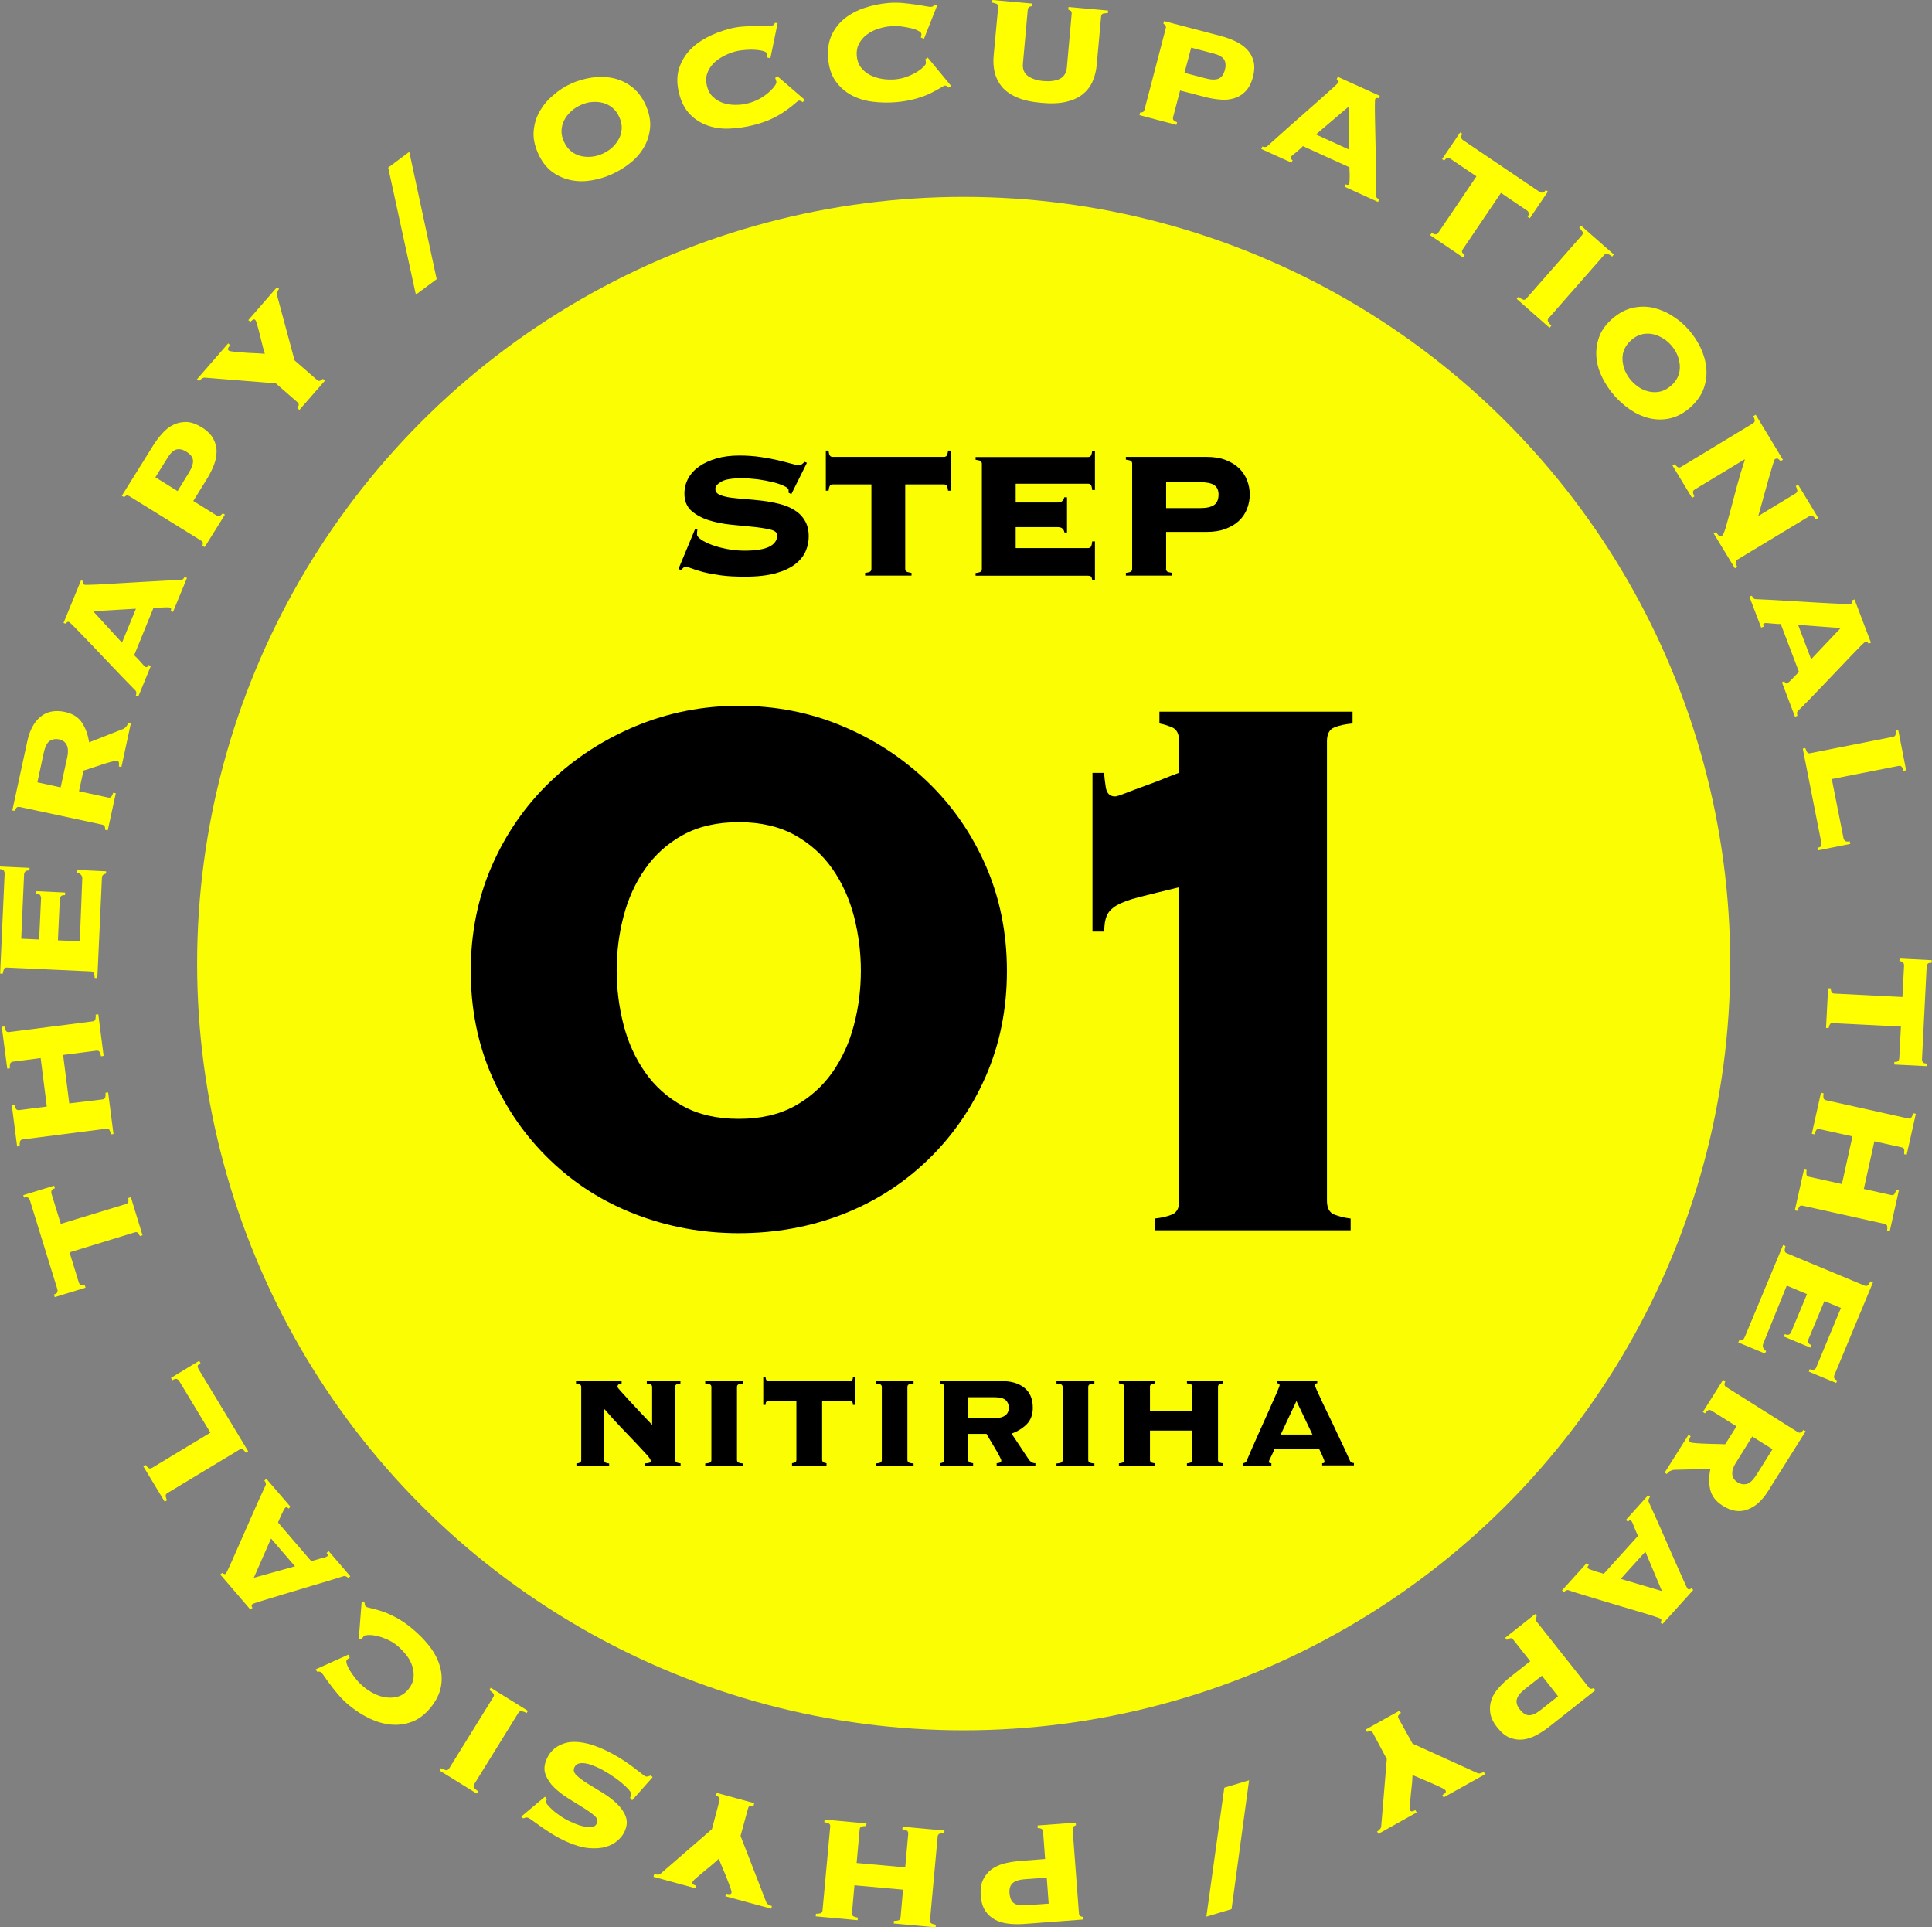 <?xml version="1.0" encoding="utf-8"?>
<!-- Generator: Adobe Illustrator 27.5.0, SVG Export Plug-In . SVG Version: 6.00 Build 0)  -->
<svg version="1.1" id="レイヤー_1" xmlns="http://www.w3.org/2000/svg" xmlns:xlink="http://www.w3.org/1999/xlink" x="0px"
	 y="0px" viewBox="0 0 141.14 140.77" style="enable-background:new 0 0 141.14 140.77;" xml:space="preserve">
<rect x="0" y="0" width="141.14" height="140.77" fill="#808080" stroke="none"/>
<style type="text/css">
	.st0{fill:#FBFD02;}
	.st1{fill:#FFFF00;}
</style>
<circle class="st0" cx="70.4" cy="70.38" r="56"/>
<g>
	<path d="M50.95,38.69c-0.02,0.07-0.03,0.18-0.03,0.35c0,0.11,0.1,0.23,0.3,0.37s0.47,0.27,0.79,0.39c0.32,0.12,0.69,0.22,1.11,0.3
		c0.42,0.08,0.84,0.12,1.27,0.12c0.82,0,1.43-0.1,1.81-0.29c0.38-0.19,0.58-0.47,0.58-0.83c0-0.2-0.17-0.34-0.5-0.42
		c-0.34-0.08-0.76-0.15-1.26-0.2c-0.51-0.05-1.05-0.1-1.63-0.16c-0.58-0.06-1.13-0.17-1.63-0.33c-0.5-0.16-0.92-0.39-1.26-0.69
		c-0.33-0.3-0.5-0.72-0.5-1.24c0-0.42,0.1-0.8,0.29-1.14c0.19-0.34,0.46-0.63,0.81-0.87c0.35-0.24,0.77-0.43,1.26-0.57
		c0.49-0.14,1.04-0.21,1.65-0.21c0.56,0,1.08,0.04,1.56,0.11c0.48,0.07,0.91,0.15,1.28,0.24c0.37,0.09,0.69,0.17,0.94,0.24
		s0.43,0.11,0.54,0.11s0.2-0.02,0.26-0.07s0.13-0.11,0.18-0.17l0.18,0.07l-1.14,2.29l-0.2-0.1V35.8c0-0.1-0.11-0.2-0.32-0.3
		c-0.21-0.1-0.49-0.2-0.81-0.28c-0.33-0.08-0.7-0.15-1.1-0.21c-0.41-0.05-0.8-0.08-1.19-0.08c-0.71,0-1.21,0.08-1.5,0.25
		s-0.43,0.34-0.43,0.53s0.1,0.33,0.3,0.42c0.2,0.09,0.46,0.16,0.77,0.21c0.32,0.04,0.68,0.08,1.09,0.11
		c0.41,0.03,0.82,0.07,1.25,0.12c0.43,0.05,0.85,0.13,1.25,0.23c0.41,0.1,0.77,0.24,1.09,0.44c0.32,0.19,0.58,0.44,0.77,0.76
		c0.2,0.31,0.3,0.71,0.3,1.18c0,0.36-0.07,0.72-0.22,1.07c-0.15,0.35-0.4,0.67-0.76,0.95c-0.36,0.28-0.83,0.5-1.43,0.67
		c-0.6,0.16-1.34,0.25-2.23,0.25c-0.69,0-1.29-0.03-1.79-0.1s-0.92-0.15-1.28-0.24c-0.35-0.09-0.63-0.18-0.83-0.26
		s-0.35-0.12-0.45-0.12c-0.07,0-0.12,0.02-0.17,0.07s-0.1,0.09-0.16,0.15l-0.2-0.05l1.22-2.93L50.95,38.69z"/>
	<path d="M63.2,41.84c0.21-0.02,0.34-0.06,0.39-0.11c0.05-0.05,0.07-0.11,0.07-0.19v-6.16h-2.83c-0.09,0-0.15,0.03-0.2,0.09
		c-0.04,0.06-0.08,0.18-0.1,0.37h-0.2v-2.93h0.2c0.02,0.19,0.05,0.31,0.1,0.37c0.04,0.06,0.11,0.09,0.2,0.09h8.13
		c0.09,0,0.15-0.03,0.2-0.09c0.04-0.06,0.08-0.18,0.1-0.37h0.2v2.93h-0.2c-0.02-0.19-0.06-0.31-0.1-0.37
		c-0.04-0.06-0.11-0.09-0.2-0.09h-2.83v6.16c0,0.08,0.02,0.14,0.07,0.19c0.05,0.05,0.18,0.08,0.39,0.11v0.2H63.2V41.84z"/>
	<path d="M77.76,38.88c-0.02-0.11-0.07-0.2-0.14-0.27c-0.07-0.07-0.19-0.11-0.35-0.11H74.2v1.53h5.29c0.09,0,0.15-0.03,0.2-0.09
		c0.04-0.06,0.08-0.19,0.1-0.4h0.2v2.82h-0.2c-0.02-0.14-0.05-0.23-0.1-0.26c-0.04-0.03-0.11-0.05-0.2-0.05h-8.22v-0.2
		c0.21-0.02,0.34-0.06,0.39-0.11c0.05-0.05,0.07-0.11,0.07-0.19v-7.67c0-0.08-0.03-0.14-0.07-0.19c-0.05-0.05-0.18-0.08-0.39-0.11
		v-0.2h8.22c0.09,0,0.15-0.03,0.2-0.09c0.04-0.06,0.08-0.18,0.1-0.37h0.2v2.87h-0.2c-0.02-0.19-0.05-0.31-0.1-0.37
		c-0.04-0.06-0.11-0.09-0.2-0.09H74.2v1.37h3.06c0.16,0,0.28-0.04,0.35-0.11c0.07-0.07,0.12-0.16,0.14-0.27h0.2v2.57H77.76z"/>
	<path d="M85.18,41.54c0,0.08,0.03,0.14,0.07,0.19c0.05,0.05,0.18,0.08,0.39,0.11v0.2h-3.39v-0.2c0.21-0.02,0.34-0.06,0.39-0.11
		c0.05-0.05,0.07-0.11,0.07-0.19v-7.67c0-0.08-0.02-0.14-0.07-0.19c-0.05-0.05-0.18-0.08-0.39-0.11v-0.2h5.9
		c0.52,0,0.97,0.07,1.37,0.22s0.72,0.35,0.99,0.6c0.26,0.25,0.46,0.55,0.59,0.88s0.2,0.68,0.2,1.05s-0.07,0.71-0.2,1.05
		c-0.13,0.33-0.33,0.63-0.59,0.87c-0.26,0.25-0.59,0.44-0.99,0.59s-0.85,0.22-1.37,0.22h-2.96V41.54z M87.69,37.11
		c0.46,0,0.8-0.08,1.01-0.23c0.21-0.15,0.32-0.41,0.32-0.76c0-0.32-0.11-0.55-0.32-0.69c-0.21-0.14-0.55-0.21-1.01-0.21h-2.5v1.89
		H87.69z"/>
</g>
<g>
	<path d="M49.33,106.62c0,0.1,0.04,0.17,0.11,0.2c0.07,0.03,0.17,0.05,0.28,0.06v0.17h-2.59v-0.17c0.07,0,0.16-0.01,0.26-0.03
		s0.15-0.07,0.15-0.15s-0.1-0.24-0.31-0.47c-0.21-0.23-0.47-0.51-0.79-0.85c-0.32-0.34-0.68-0.71-1.08-1.13s-0.8-0.86-1.19-1.32
		l-0.03,0.03v3.67c0,0.1,0.03,0.17,0.1,0.2c0.07,0.03,0.16,0.05,0.26,0.06v0.17h-2.39v-0.17c0.09-0.01,0.18-0.03,0.25-0.06
		c0.07-0.03,0.1-0.09,0.1-0.2v-5.32c0-0.1-0.04-0.17-0.11-0.2c-0.07-0.03-0.16-0.05-0.27-0.06v-0.17h3.33v0.17
		c-0.07,0.01-0.13,0.03-0.2,0.06c-0.07,0.03-0.1,0.09-0.1,0.2c0,0.02,0.08,0.12,0.23,0.29c0.15,0.17,0.35,0.39,0.59,0.65
		c0.24,0.26,0.51,0.55,0.81,0.87c0.3,0.32,0.6,0.63,0.9,0.95v-2.76c0-0.1-0.04-0.17-0.11-0.2c-0.07-0.03-0.17-0.05-0.28-0.06v-0.17
		h2.46v0.17c-0.11,0.01-0.21,0.03-0.28,0.06c-0.07,0.03-0.11,0.09-0.11,0.2V106.62z"/>
	<path d="M54.29,101.05c-0.14,0.01-0.25,0.03-0.33,0.06c-0.08,0.03-0.12,0.09-0.12,0.2v5.32c0,0.1,0.04,0.17,0.12,0.2
		c0.08,0.03,0.19,0.05,0.33,0.06v0.17h-2.77v-0.17c0.14-0.01,0.25-0.03,0.33-0.06c0.08-0.03,0.12-0.09,0.12-0.2v-5.32
		c0-0.1-0.04-0.17-0.12-0.2c-0.08-0.03-0.19-0.05-0.33-0.06v-0.17h2.77V101.05z"/>
	<path d="M62.06,100.88c0.06,0,0.11-0.02,0.17-0.06s0.08-0.12,0.08-0.25h0.17v2.04h-0.17c0-0.13-0.03-0.21-0.08-0.25
		s-0.11-0.06-0.17-0.06h-2v4.31c0,0.1,0.04,0.17,0.1,0.2c0.07,0.03,0.14,0.05,0.22,0.06v0.17h-2.52v-0.17
		c0.07-0.01,0.15-0.03,0.22-0.06c0.07-0.03,0.1-0.09,0.1-0.2v-4.31h-2c-0.06,0-0.11,0.02-0.17,0.06c-0.06,0.04-0.08,0.12-0.08,0.25
		h-0.17v-2.04h0.17c0,0.13,0.03,0.21,0.08,0.25c0.06,0.04,0.11,0.06,0.17,0.06H62.06z"/>
	<path d="M66.74,101.05c-0.14,0.01-0.25,0.03-0.33,0.06c-0.08,0.03-0.12,0.09-0.12,0.2v5.32c0,0.1,0.04,0.17,0.12,0.2
		c0.08,0.03,0.19,0.05,0.33,0.06v0.17h-2.77v-0.17c0.14-0.01,0.25-0.03,0.33-0.06c0.08-0.03,0.12-0.09,0.12-0.2v-5.32
		c0-0.1-0.04-0.17-0.12-0.2c-0.08-0.03-0.19-0.05-0.33-0.06v-0.17h2.77V101.05z"/>
	<path d="M68.98,101.3c0-0.1-0.03-0.17-0.1-0.2c-0.07-0.03-0.14-0.05-0.21-0.06v-0.17h4.49c0.7,0,1.26,0.16,1.67,0.49
		c0.41,0.33,0.62,0.81,0.62,1.46c0,0.5-0.15,0.9-0.44,1.2c-0.29,0.29-0.67,0.53-1.11,0.69l1.25,1.88c0.05,0.08,0.11,0.14,0.2,0.2
		c0.09,0.06,0.18,0.08,0.29,0.08v0.17h-2.83v-0.17c0.06,0,0.14-0.01,0.22-0.04c0.08-0.02,0.12-0.07,0.12-0.15
		c0-0.05-0.05-0.16-0.15-0.35c-0.1-0.19-0.21-0.39-0.34-0.6c-0.13-0.21-0.25-0.42-0.37-0.62c-0.12-0.2-0.19-0.32-0.22-0.38h-1.34
		v1.88c0,0.1,0.04,0.17,0.1,0.2c0.07,0.03,0.16,0.05,0.26,0.06v0.17H68.7v-0.17c0.06-0.01,0.12-0.03,0.18-0.06
		c0.06-0.03,0.1-0.09,0.1-0.2V101.3z M72.73,103.57c0.3,0,0.53-0.06,0.71-0.19c0.17-0.13,0.26-0.32,0.26-0.57
		c0-0.21-0.07-0.39-0.22-0.54c-0.15-0.14-0.43-0.22-0.85-0.22h-1.89v1.51H72.73z"/>
	<path d="M79.95,101.05c-0.14,0.01-0.25,0.03-0.33,0.06c-0.08,0.03-0.12,0.09-0.12,0.2v5.32c0,0.1,0.04,0.17,0.12,0.2
		c0.08,0.03,0.19,0.05,0.33,0.06v0.17h-2.77v-0.17c0.14-0.01,0.25-0.03,0.33-0.06c0.08-0.03,0.12-0.09,0.12-0.2v-5.32
		c0-0.1-0.04-0.17-0.12-0.2c-0.08-0.03-0.19-0.05-0.33-0.06v-0.17h2.77V101.05z"/>
	<path d="M84.01,106.62c0,0.1,0.04,0.17,0.11,0.2c0.08,0.03,0.17,0.05,0.28,0.06v0.17h-2.66v-0.17c0.11-0.01,0.21-0.03,0.28-0.06
		c0.08-0.03,0.11-0.09,0.11-0.2v-5.32c0-0.1-0.04-0.17-0.11-0.2c-0.07-0.03-0.17-0.05-0.28-0.06v-0.17h2.66v0.17
		c-0.11,0.01-0.21,0.03-0.28,0.06c-0.08,0.03-0.11,0.09-0.11,0.2v1.76h3.09v-1.76c0-0.1-0.04-0.17-0.11-0.2
		c-0.07-0.03-0.17-0.05-0.28-0.06v-0.17h2.66v0.17c-0.11,0.01-0.21,0.03-0.28,0.06c-0.07,0.03-0.11,0.09-0.11,0.2v5.32
		c0,0.1,0.04,0.17,0.11,0.2c0.08,0.03,0.17,0.05,0.28,0.06v0.17h-2.66v-0.17c0.11-0.01,0.21-0.03,0.28-0.06
		c0.07-0.03,0.11-0.09,0.11-0.2v-2.13h-3.09V106.62z"/>
	<path d="M96.58,106.87c0.03,0,0.07,0,0.11-0.01c0.05-0.01,0.07-0.05,0.07-0.11c0-0.04-0.02-0.1-0.05-0.17s-0.07-0.17-0.11-0.26
		c-0.04-0.09-0.09-0.19-0.13-0.28c-0.05-0.09-0.08-0.17-0.11-0.24h-3.25c-0.02,0.07-0.05,0.14-0.09,0.24
		c-0.04,0.09-0.09,0.19-0.13,0.28c-0.05,0.09-0.09,0.18-0.13,0.26s-0.06,0.14-0.06,0.17c0,0.07,0.02,0.1,0.07,0.11
		c0.05,0.01,0.08,0.01,0.11,0.01v0.17h-2.1v-0.17c0.06,0,0.11-0.01,0.17-0.04s0.09-0.06,0.11-0.11c0.28-0.65,0.56-1.3,0.85-1.94
		s0.55-1.22,0.78-1.74c0.23-0.52,0.42-0.95,0.57-1.29c0.15-0.34,0.22-0.53,0.22-0.58c0-0.08-0.06-0.13-0.18-0.14v-0.17h2.93v0.17
		c-0.12,0.01-0.18,0.06-0.18,0.14c0,0.03,0.05,0.15,0.15,0.37c0.1,0.22,0.23,0.49,0.38,0.83c0.16,0.33,0.33,0.7,0.53,1.1
		s0.38,0.8,0.57,1.2c0.19,0.4,0.37,0.78,0.54,1.14s0.3,0.66,0.41,0.9c0.02,0.05,0.06,0.08,0.11,0.11c0.06,0.02,0.11,0.04,0.17,0.04
		v0.17h-2.32V106.87z M94.71,102.33l-1.15,2.45h2.32L94.71,102.33z"/>
</g>
<g>
	<path class="st1" d="M28.36,12.24l1.54-1.15l2,9.3l-1.52,1.13L28.36,12.24z"/>
	<path class="st1" d="M41.74,6.1c0.46-0.21,0.96-0.35,1.48-0.43s1.04-0.07,1.53,0.03c0.5,0.1,0.96,0.31,1.39,0.63
		c0.42,0.32,0.77,0.77,1.03,1.34c0.26,0.59,0.37,1.15,0.32,1.67c-0.05,0.52-0.2,1-0.46,1.44s-0.6,0.82-1.01,1.14
		c-0.41,0.33-0.85,0.59-1.31,0.8c-0.46,0.21-0.95,0.36-1.47,0.45s-1.03,0.09-1.52-0.01c-0.5-0.1-0.96-0.3-1.38-0.61
		c-0.42-0.31-0.77-0.76-1.03-1.35c-0.26-0.58-0.37-1.13-0.32-1.66c0.05-0.53,0.2-1.01,0.46-1.45s0.59-0.83,1-1.16
		C40.84,6.58,41.27,6.31,41.74,6.1z M42.43,7.67c-0.28,0.12-0.52,0.28-0.73,0.48c-0.21,0.19-0.37,0.41-0.49,0.64
		c-0.12,0.24-0.18,0.49-0.19,0.75c-0.01,0.26,0.05,0.53,0.18,0.81s0.29,0.5,0.49,0.67s0.43,0.29,0.68,0.36
		c0.25,0.07,0.52,0.09,0.81,0.07s0.56-0.1,0.84-0.22c0.28-0.13,0.53-0.29,0.73-0.48c0.2-0.19,0.36-0.41,0.48-0.64
		s0.18-0.49,0.19-0.75c0.01-0.26-0.05-0.53-0.18-0.81c-0.12-0.28-0.29-0.5-0.49-0.67c-0.2-0.17-0.43-0.29-0.68-0.36
		c-0.26-0.07-0.52-0.09-0.8-0.07C43,7.46,42.72,7.54,42.43,7.67z"/>
	<path class="st1" d="M56.28,4.25L56.04,4.2c0-0.04,0-0.09,0.01-0.14c0.01-0.04,0-0.09-0.01-0.15c-0.02-0.06-0.1-0.12-0.25-0.17
		c-0.15-0.05-0.34-0.08-0.56-0.1s-0.47-0.02-0.73,0s-0.53,0.05-0.79,0.12c-0.29,0.08-0.58,0.19-0.86,0.34S52.3,4.44,52.1,4.65
		c-0.2,0.21-0.35,0.46-0.44,0.73c-0.1,0.28-0.1,0.58-0.01,0.92c0.08,0.32,0.23,0.59,0.45,0.79c0.22,0.2,0.47,0.35,0.75,0.44
		c0.28,0.09,0.58,0.13,0.9,0.13c0.32,0,0.63-0.04,0.92-0.12c0.31-0.08,0.6-0.2,0.85-0.34c0.26-0.15,0.48-0.31,0.66-0.47
		s0.32-0.32,0.42-0.46s0.13-0.24,0.12-0.29l-0.04-0.14c-0.02-0.06-0.03-0.11-0.05-0.14l0.14-0.15L58.8,7.3l-0.16,0.16
		c-0.12-0.09-0.22-0.12-0.29-0.11c-0.04,0.01-0.14,0.09-0.3,0.23s-0.37,0.31-0.65,0.5c-0.27,0.2-0.6,0.39-0.99,0.58
		S55.57,9,55.07,9.13c-0.57,0.15-1.15,0.23-1.73,0.26c-0.58,0.03-1.11-0.04-1.61-0.21c-0.5-0.17-0.94-0.44-1.31-0.82
		c-0.38-0.38-0.65-0.9-0.81-1.54c-0.16-0.64-0.17-1.21-0.03-1.73c0.15-0.51,0.4-0.97,0.75-1.36c0.35-0.39,0.79-0.72,1.3-0.99
		c0.51-0.27,1.06-0.48,1.63-0.63c0.34-0.09,0.69-0.15,1.02-0.17c0.34-0.03,0.65-0.04,0.94-0.05c0.29-0.01,0.54-0.01,0.75,0
		c0.21,0.01,0.36,0,0.44-0.02c0.05-0.01,0.09-0.04,0.13-0.08c0.03-0.04,0.06-0.08,0.07-0.12l0.2,0.01L56.28,4.25z"/>
	<path class="st1" d="M67.5,2.83l-0.23-0.09c0.01-0.04,0.02-0.09,0.03-0.13c0.01-0.04,0.02-0.09,0.01-0.15
		c-0.01-0.06-0.08-0.13-0.22-0.21c-0.14-0.08-0.32-0.14-0.53-0.19c-0.21-0.05-0.46-0.09-0.72-0.13c-0.27-0.03-0.54-0.04-0.8-0.01
		c-0.3,0.02-0.6,0.09-0.91,0.19c-0.31,0.1-0.57,0.24-0.81,0.42s-0.42,0.39-0.56,0.65s-0.2,0.56-0.17,0.9
		c0.03,0.33,0.13,0.62,0.31,0.85c0.18,0.23,0.4,0.42,0.66,0.55s0.55,0.23,0.87,0.28s0.63,0.06,0.93,0.04
		c0.32-0.03,0.62-0.09,0.9-0.2c0.28-0.1,0.52-0.22,0.73-0.35c0.21-0.13,0.37-0.26,0.49-0.38c0.11-0.12,0.17-0.21,0.16-0.26
		l-0.01-0.14c-0.01-0.06-0.01-0.11-0.03-0.14l0.17-0.13l1.71,2.07l-0.18,0.13c-0.11-0.11-0.2-0.16-0.27-0.15
		c-0.04,0-0.15,0.06-0.33,0.17s-0.42,0.24-0.72,0.39c-0.3,0.15-0.66,0.28-1.08,0.4c-0.42,0.12-0.88,0.2-1.4,0.25
		c-0.59,0.05-1.17,0.04-1.74-0.03s-1.09-0.23-1.56-0.48c-0.46-0.25-0.85-0.59-1.16-1.03c-0.31-0.44-0.49-0.99-0.54-1.66
		c-0.05-0.65,0.03-1.22,0.26-1.71c0.23-0.48,0.55-0.89,0.97-1.22c0.42-0.33,0.9-0.58,1.45-0.76c0.55-0.18,1.12-0.3,1.71-0.35
		c0.35-0.03,0.7-0.03,1.04,0s0.65,0.07,0.93,0.11s0.53,0.08,0.74,0.12c0.21,0.04,0.36,0.06,0.44,0.05c0.05,0,0.1-0.02,0.14-0.06
		c0.04-0.04,0.07-0.07,0.09-0.11l0.2,0.05L67.5,2.83z"/>
	<path class="st1" d="M72.92,0.52c0.01-0.12-0.03-0.2-0.12-0.24c-0.09-0.04-0.2-0.07-0.32-0.09L72.5,0l2.9,0.26l-0.02,0.19
		c-0.05,0.01-0.12,0.02-0.18,0.05s-0.11,0.1-0.12,0.22l-0.35,3.91c-0.04,0.41,0.08,0.71,0.36,0.92c0.28,0.2,0.66,0.33,1.14,0.37
		c0.48,0.04,0.88-0.01,1.19-0.16s0.48-0.43,0.52-0.84l0.35-3.91c0.01-0.12-0.02-0.2-0.08-0.23c-0.06-0.04-0.12-0.06-0.17-0.08
		l0.02-0.19l2.89,0.26l-0.02,0.19c-0.13,0-0.24,0.01-0.33,0.03c-0.09,0.02-0.15,0.09-0.16,0.21l-0.32,3.54
		c-0.04,0.43-0.14,0.83-0.3,1.2c-0.16,0.37-0.4,0.68-0.72,0.94c-0.32,0.26-0.72,0.44-1.22,0.56c-0.5,0.11-1.1,0.14-1.81,0.07
		c-0.71-0.06-1.3-0.19-1.76-0.39c-0.47-0.2-0.83-0.45-1.1-0.76c-0.26-0.31-0.44-0.66-0.54-1.05c-0.09-0.39-0.12-0.8-0.08-1.23
		L72.92,0.52z"/>
	<path class="st1" d="M85.16,2.08c0.03-0.11,0.02-0.2-0.04-0.25c-0.06-0.05-0.1-0.08-0.13-0.1l0.05-0.19l4.11,1.08
		c0.38,0.1,0.75,0.23,1.09,0.39s0.63,0.36,0.85,0.59c0.23,0.24,0.39,0.52,0.48,0.85s0.08,0.72-0.04,1.18
		c-0.12,0.45-0.3,0.79-0.54,1.04c-0.24,0.25-0.52,0.42-0.84,0.51c-0.32,0.1-0.66,0.13-1.04,0.09c-0.38-0.03-0.76-0.1-1.14-0.2
		l-1.76-0.46l-0.51,1.94c-0.03,0.11-0.01,0.2,0.06,0.25s0.14,0.09,0.23,0.13l-0.05,0.19l-2.7-0.71l0.05-0.19
		c0.03,0,0.09-0.01,0.16-0.02s0.13-0.08,0.16-0.19L85.16,2.08z M88.02,5.71c0.44,0.12,0.77,0.13,0.99,0.04
		c0.22-0.09,0.38-0.3,0.47-0.64c0.09-0.32,0.06-0.58-0.06-0.77c-0.13-0.19-0.39-0.34-0.79-0.44l-1.61-0.42l-0.49,1.84L88.02,5.71z"
		/>
	<path class="st1" d="M98.31,13.46c0.03,0.01,0.07,0.03,0.12,0.04c0.05,0.01,0.1-0.02,0.13-0.08c0.02-0.04,0.03-0.11,0.03-0.21
		c0-0.1,0.01-0.21,0.01-0.33s0-0.24-0.01-0.36s-0.01-0.22,0-0.3l-3.41-1.55c-0.05,0.06-0.12,0.13-0.21,0.21
		c-0.09,0.08-0.18,0.15-0.27,0.23c-0.09,0.08-0.18,0.15-0.26,0.21s-0.12,0.12-0.14,0.16c-0.03,0.07-0.03,0.12,0.02,0.15
		s0.08,0.05,0.11,0.07l-0.08,0.18l-2.21-1l0.08-0.18c0.06,0.03,0.12,0.04,0.19,0.04c0.07,0,0.13-0.02,0.17-0.06
		c0.61-0.55,1.21-1.09,1.82-1.63s1.16-1.02,1.65-1.45c0.49-0.43,0.89-0.79,1.21-1.08c0.32-0.29,0.49-0.45,0.51-0.5
		c0.04-0.09,0-0.17-0.12-0.23l0.08-0.18L100.8,7l-0.08,0.18c-0.13-0.05-0.22-0.03-0.26,0.06c-0.01,0.03-0.02,0.18-0.02,0.46
		c0,0.28,0,0.63,0.01,1.05c0.01,0.42,0.02,0.89,0.03,1.4c0.01,0.51,0.02,1.03,0.03,1.54c0.01,0.51,0.02,1,0.02,1.46
		c0,0.46,0,0.84-0.01,1.14c0,0.06,0.02,0.11,0.07,0.16c0.05,0.05,0.1,0.09,0.16,0.12l-0.08,0.18l-2.44-1.11L98.31,13.46z M98.51,7.8
		l-2.38,2.02l2.44,1.11L98.51,7.8z"/>
	<path class="st1" d="M112.48,14.02c0.05,0.04,0.12,0.05,0.2,0.05c0.08,0,0.16-0.06,0.24-0.19l0.16,0.11l-1.32,1.95l-0.16-0.11
		c0.08-0.12,0.11-0.22,0.08-0.29c-0.03-0.07-0.07-0.13-0.12-0.16l-1.91-1.29l-2.79,4.12c-0.07,0.1-0.07,0.18-0.03,0.25
		s0.11,0.14,0.17,0.19l-0.11,0.16l-2.41-1.63l0.11-0.16c0.08,0.04,0.16,0.07,0.24,0.09S105,17.1,105.07,17l2.79-4.12l-1.91-1.29
		c-0.05-0.04-0.12-0.05-0.2-0.05c-0.08,0-0.16,0.06-0.24,0.19l-0.16-0.11l1.32-1.95l0.16,0.11c-0.08,0.12-0.11,0.22-0.08,0.29
		c0.03,0.07,0.07,0.13,0.12,0.16L112.48,14.02z"/>
	<path class="st1" d="M117.77,18.74c-0.13-0.1-0.24-0.17-0.33-0.2c-0.09-0.04-0.17-0.01-0.25,0.08l-4.05,4.61
		c-0.08,0.09-0.09,0.18-0.05,0.26c0.05,0.08,0.13,0.18,0.24,0.3l-0.13,0.15l-2.4-2.11l0.13-0.15c0.13,0.1,0.24,0.17,0.33,0.2
		c0.09,0.04,0.17,0.01,0.25-0.08l4.05-4.61c0.08-0.09,0.09-0.18,0.05-0.26c-0.05-0.08-0.13-0.18-0.24-0.3l0.13-0.15l2.4,2.11
		L117.77,18.74z"/>
	<path class="st1" d="M123.38,24.1c0.33,0.38,0.62,0.81,0.85,1.29c0.23,0.48,0.37,0.97,0.42,1.48c0.05,0.51-0.01,1.01-0.19,1.51
		c-0.18,0.5-0.51,0.96-0.98,1.38c-0.49,0.43-0.99,0.69-1.5,0.8c-0.51,0.11-1.02,0.1-1.51-0.02c-0.49-0.12-0.95-0.33-1.39-0.63
		c-0.43-0.3-0.82-0.64-1.15-1.02s-0.62-0.81-0.86-1.28c-0.24-0.47-0.39-0.96-0.44-1.46c-0.05-0.5,0.01-1,0.18-1.5
		c0.17-0.5,0.5-0.96,0.99-1.38c0.48-0.42,0.98-0.68,1.5-0.79s1.03-0.11,1.52,0.01s0.96,0.32,1.41,0.62
		C122.66,23.38,123.05,23.72,123.38,24.1z M122.09,25.22c-0.2-0.23-0.42-0.41-0.67-0.55c-0.25-0.14-0.5-0.24-0.76-0.28
		c-0.26-0.04-0.52-0.03-0.77,0.04c-0.25,0.07-0.5,0.21-0.72,0.41c-0.23,0.2-0.39,0.42-0.5,0.66c-0.11,0.24-0.15,0.5-0.14,0.76
		c0.01,0.26,0.07,0.53,0.17,0.79c0.11,0.26,0.26,0.51,0.46,0.74c0.21,0.23,0.43,0.42,0.67,0.56c0.24,0.14,0.49,0.23,0.76,0.27
		c0.26,0.04,0.52,0.03,0.77-0.04c0.25-0.07,0.49-0.21,0.72-0.41c0.23-0.2,0.39-0.42,0.5-0.66c0.1-0.24,0.15-0.49,0.14-0.76
		s-0.07-0.53-0.17-0.79C122.45,25.71,122.3,25.46,122.09,25.22z"/>
	<path class="st1" d="M126.93,40.87c-0.1,0.06-0.14,0.14-0.13,0.23c0.02,0.09,0.05,0.19,0.11,0.31l-0.17,0.1l-1.55-2.55l0.17-0.1
		c0.04,0.07,0.11,0.15,0.18,0.24c0.08,0.08,0.16,0.1,0.24,0.05c0.08-0.05,0.18-0.25,0.28-0.58c0.1-0.34,0.22-0.77,0.36-1.29
		s0.29-1.1,0.46-1.74c0.17-0.64,0.37-1.3,0.59-1.97l-0.04-0.01l-3.62,2.19c-0.1,0.06-0.15,0.14-0.13,0.22
		c0.01,0.09,0.05,0.18,0.1,0.29l-0.17,0.1l-1.43-2.36l0.17-0.1c0.06,0.09,0.13,0.16,0.2,0.21c0.07,0.05,0.16,0.05,0.26-0.01
		l5.25-3.18c0.1-0.06,0.14-0.14,0.13-0.23c-0.02-0.09-0.05-0.19-0.1-0.3l0.17-0.1l1.99,3.29l-0.17,0.1
		c-0.05-0.06-0.11-0.11-0.17-0.16c-0.07-0.05-0.15-0.04-0.25,0.02c-0.02,0.01-0.07,0.14-0.15,0.4c-0.08,0.25-0.17,0.58-0.29,0.98
		c-0.11,0.4-0.24,0.84-0.37,1.32s-0.27,0.97-0.4,1.45l2.72-1.65c0.1-0.06,0.14-0.14,0.13-0.23c-0.02-0.09-0.05-0.19-0.11-0.31
		l0.17-0.1l1.47,2.43l-0.17,0.1c-0.08-0.1-0.15-0.19-0.22-0.24c-0.07-0.06-0.16-0.05-0.26,0.01L126.93,40.87z"/>
	<path class="st1" d="M130.35,49.75c0.01,0.03,0.03,0.07,0.06,0.12c0.03,0.05,0.08,0.06,0.15,0.03c0.04-0.02,0.1-0.06,0.17-0.12
		c0.07-0.07,0.15-0.14,0.23-0.23c0.08-0.08,0.17-0.17,0.25-0.26c0.08-0.09,0.15-0.16,0.21-0.22l-1.33-3.5
		c-0.08,0.01-0.18,0.01-0.29,0s-0.24-0.02-0.36-0.03c-0.12-0.01-0.23-0.02-0.33-0.03s-0.17,0-0.21,0.01
		c-0.07,0.03-0.1,0.07-0.09,0.12c0.01,0.05,0.02,0.1,0.03,0.13l-0.18,0.07l-0.86-2.26l0.18-0.07c0.02,0.06,0.06,0.12,0.11,0.17
		c0.05,0.05,0.1,0.08,0.16,0.08c0.82,0.03,1.63,0.08,2.44,0.13c0.81,0.05,1.54,0.09,2.19,0.13s1.19,0.06,1.62,0.08s0.67,0.02,0.72,0
		c0.09-0.03,0.12-0.12,0.08-0.25l0.18-0.07l1.2,3.16l-0.18,0.07c-0.06-0.13-0.13-0.17-0.23-0.14c-0.03,0.01-0.14,0.12-0.34,0.31
		c-0.2,0.2-0.44,0.45-0.73,0.75c-0.29,0.31-0.62,0.65-0.97,1.02c-0.35,0.37-0.71,0.74-1.06,1.11c-0.35,0.37-0.69,0.72-1.01,1.05
		s-0.59,0.6-0.81,0.81c-0.04,0.04-0.07,0.09-0.07,0.16c0,0.07,0.01,0.13,0.03,0.2l-0.18,0.07l-0.95-2.51L130.35,49.75z
		 M134.47,45.87l-3.11-0.23l0.95,2.51L134.47,45.87z"/>
	<path class="st1" d="M138.28,53.82c0.12-0.02,0.18-0.08,0.2-0.17c0.02-0.09,0.02-0.2,0-0.31l0.19-0.04l0.58,2.96l-0.19,0.04
		c-0.03-0.11-0.07-0.21-0.12-0.28c-0.05-0.07-0.13-0.1-0.24-0.08l-4.88,0.96l0.86,4.34c0.01,0.06,0.05,0.12,0.11,0.18
		c0.06,0.05,0.17,0.06,0.34,0.03l0.04,0.19l-2.36,0.47l-0.04-0.19c0.17-0.03,0.26-0.08,0.28-0.15c0.02-0.07,0.02-0.14,0.01-0.2
		l-1.36-6.89l0.19-0.04c0.03,0.11,0.07,0.21,0.12,0.29c0.05,0.08,0.13,0.11,0.25,0.08L138.28,53.82z"/>
	<path class="st1" d="M140.41,77.37c0,0.06,0.01,0.13,0.05,0.2s0.13,0.1,0.29,0.11l-0.01,0.19l-2.36-0.12l0.01-0.19
		c0.15,0.01,0.25-0.02,0.29-0.08c0.05-0.06,0.07-0.13,0.07-0.19l0.12-2.31l-4.97-0.25c-0.12-0.01-0.2,0.03-0.23,0.11
		c-0.04,0.08-0.06,0.16-0.08,0.25l-0.19-0.01l0.15-2.9l0.19,0.01c0.01,0.09,0.02,0.17,0.05,0.25c0.03,0.08,0.1,0.13,0.22,0.13
		l4.97,0.25l0.12-2.31c0-0.06-0.02-0.13-0.05-0.2c-0.04-0.07-0.14-0.1-0.29-0.11l0.01-0.19l2.35,0.12l-0.01,0.19
		c-0.15-0.01-0.25,0.02-0.29,0.08s-0.07,0.13-0.07,0.19L140.41,77.37z"/>
	<path class="st1" d="M132.93,82.47c-0.12-0.03-0.2,0-0.25,0.08c-0.05,0.08-0.1,0.18-0.13,0.3l-0.19-0.04l0.67-3l0.19,0.04
		c-0.02,0.13-0.02,0.24-0.01,0.33c0.01,0.09,0.08,0.15,0.19,0.18l5.99,1.33c0.12,0.03,0.2,0,0.25-0.08c0.05-0.08,0.1-0.18,0.13-0.3
		l0.19,0.04l-0.67,2.99l-0.19-0.04c0.02-0.13,0.02-0.24,0.01-0.33c-0.01-0.09-0.08-0.15-0.19-0.17l-1.99-0.44l-0.77,3.48l1.99,0.44
		c0.12,0.03,0.2,0,0.25-0.08c0.05-0.08,0.09-0.18,0.13-0.3l0.19,0.04l-0.67,3l-0.19-0.04c0.02-0.13,0.02-0.24,0.01-0.33
		c-0.01-0.09-0.08-0.15-0.19-0.18l-5.99-1.33c-0.12-0.03-0.2,0-0.25,0.08c-0.05,0.08-0.1,0.18-0.13,0.3l-0.19-0.04l0.67-2.99
		l0.19,0.04c-0.02,0.13-0.02,0.24-0.01,0.33c0.01,0.09,0.08,0.15,0.19,0.17l2.4,0.53l0.77-3.48L132.93,82.47z"/>
	<path class="st1" d="M128.81,98.14c-0.08,0.2-0.01,0.38,0.21,0.54l-0.08,0.18l-1.95-0.81l0.06-0.15c0.16,0.01,0.26-0.01,0.3-0.06
		c0.04-0.05,0.09-0.13,0.14-0.25l2.77-6.65l0.18,0.07c-0.04,0.11-0.06,0.22-0.06,0.32c0,0.1,0.05,0.17,0.16,0.21l5.67,2.36
		c0.11,0.04,0.2,0.03,0.26-0.04c0.06-0.07,0.12-0.16,0.18-0.27l0.18,0.07l-2.82,6.77c-0.03,0.06-0.03,0.13-0.02,0.2
		c0.02,0.08,0.09,0.14,0.23,0.2l-0.08,0.18l-2-0.83l0.07-0.18c0.15,0.06,0.26,0.07,0.33,0.03s0.12-0.09,0.14-0.15l1.81-4.35
		l-1.21-0.5l-1.17,2.8c-0.02,0.06-0.03,0.13-0.01,0.21s0.1,0.15,0.24,0.21l-0.08,0.18l-1.94-0.81l0.07-0.18
		c0.14,0.06,0.24,0.07,0.31,0.03s0.12-0.09,0.14-0.15l1.17-2.8l-1.48-0.62L128.81,98.14z"/>
	<path class="st1" d="M131.32,104.59c0.1,0.06,0.18,0.07,0.25,0.02c0.07-0.04,0.13-0.1,0.18-0.17l0.16,0.1l-2.76,4.39
		c-0.43,0.68-0.93,1.13-1.51,1.33c-0.57,0.21-1.18,0.11-1.8-0.29c-0.49-0.31-0.79-0.7-0.9-1.17s-0.1-0.97,0.01-1.51l-2.6,0.06
		c-0.1,0-0.21,0.03-0.32,0.08c-0.11,0.05-0.2,0.13-0.26,0.23l-0.16-0.1l1.74-2.76l0.16,0.1c-0.04,0.06-0.07,0.14-0.1,0.23
		c-0.03,0.09,0,0.16,0.07,0.21c0.05,0.03,0.19,0.05,0.43,0.07c0.24,0.02,0.51,0.03,0.79,0.04c0.29,0.01,0.56,0.02,0.83,0.02
		c0.26,0.01,0.43,0.01,0.5,0.02l0.83-1.31l-1.83-1.15c-0.1-0.06-0.19-0.07-0.26-0.02s-0.14,0.12-0.21,0.22l-0.16-0.1l1.48-2.35
		l0.16,0.1c-0.03,0.06-0.04,0.13-0.06,0.21c-0.01,0.08,0.03,0.15,0.13,0.22L131.32,104.59z M126.8,106.86
		c-0.18,0.29-0.27,0.56-0.25,0.81s0.15,0.45,0.39,0.6c0.21,0.13,0.43,0.17,0.66,0.12c0.23-0.05,0.47-0.28,0.73-0.69l1.16-1.85
		l-1.48-0.93L126.8,106.86z"/>
	<path class="st1" d="M116.07,114.3c-0.02,0.02-0.05,0.06-0.08,0.11s-0.01,0.1,0.04,0.15c0.03,0.03,0.09,0.06,0.19,0.09
		c0.09,0.03,0.2,0.07,0.31,0.11c0.11,0.04,0.23,0.07,0.34,0.1c0.12,0.03,0.21,0.06,0.29,0.09l2.51-2.78
		c-0.04-0.07-0.09-0.15-0.13-0.26c-0.05-0.11-0.09-0.22-0.14-0.33c-0.04-0.11-0.09-0.21-0.12-0.31c-0.04-0.09-0.07-0.15-0.11-0.18
		c-0.06-0.05-0.11-0.06-0.15-0.03c-0.04,0.03-0.08,0.06-0.1,0.08l-0.14-0.13l1.62-1.8l0.14,0.13c-0.04,0.05-0.08,0.1-0.1,0.17
		c-0.02,0.07-0.02,0.12,0,0.18c0.34,0.74,0.67,1.49,1,2.23c0.32,0.74,0.62,1.41,0.88,2.01c0.27,0.6,0.49,1.09,0.66,1.48
		s0.28,0.61,0.32,0.64c0.07,0.06,0.16,0.05,0.26-0.05l0.14,0.13l-2.26,2.5l-0.14-0.13c0.09-0.11,0.09-0.2,0.02-0.27
		c-0.02-0.02-0.17-0.07-0.43-0.16s-0.6-0.19-1-0.31s-0.86-0.25-1.35-0.4c-0.49-0.15-0.98-0.29-1.47-0.44
		c-0.49-0.15-0.96-0.29-1.39-0.42c-0.44-0.13-0.8-0.25-1.09-0.35c-0.05-0.02-0.11-0.02-0.18,0.02c-0.06,0.03-0.12,0.07-0.16,0.12
		l-0.14-0.13l1.8-1.99L116.07,114.3z M121.41,116.21l-1.21-2.88l-1.8,1.99L121.41,116.21z"/>
	<path class="st1" d="M116.05,123.23c0.07,0.09,0.15,0.13,0.22,0.11c0.08-0.02,0.13-0.03,0.16-0.04l0.12,0.15l-3.33,2.63
		c-0.31,0.25-0.63,0.46-0.96,0.64c-0.33,0.18-0.66,0.29-0.99,0.33c-0.33,0.04-0.65-0.01-0.97-0.13s-0.62-0.37-0.92-0.75
		c-0.29-0.36-0.46-0.72-0.51-1.06c-0.05-0.34-0.02-0.67,0.09-0.98s0.29-0.6,0.55-0.88c0.25-0.28,0.53-0.54,0.85-0.79l1.43-1.13
		l-1.24-1.57c-0.07-0.09-0.15-0.13-0.23-0.1c-0.08,0.03-0.16,0.06-0.24,0.11l-0.12-0.15l2.19-1.73l0.12,0.15
		c-0.02,0.03-0.04,0.08-0.08,0.15s-0.02,0.15,0.06,0.24L116.05,123.23z M111.43,123.34c-0.36,0.28-0.56,0.54-0.62,0.77
		c-0.06,0.23,0.01,0.49,0.23,0.76c0.21,0.26,0.42,0.4,0.65,0.41s0.5-0.11,0.83-0.36l1.3-1.03l-1.18-1.5L111.43,123.34z"/>
	<path class="st1" d="M100.3,126.58c-0.06-0.1-0.13-0.15-0.21-0.14c-0.08,0.01-0.16,0.03-0.23,0.05l-0.09-0.17l2.48-1.38l0.09,0.17
		c-0.06,0.05-0.12,0.1-0.17,0.17c-0.05,0.06-0.05,0.15,0.01,0.25l1.01,1.82l4.73,2.15c0.07,0.04,0.15,0.04,0.25,0.01
		c0.1-0.03,0.18-0.06,0.23-0.09l0.09,0.17l-3.03,1.69l-0.09-0.17c0.06-0.03,0.12-0.08,0.19-0.14s0.09-0.12,0.04-0.2
		c-0.03-0.05-0.12-0.11-0.28-0.19c-0.16-0.08-0.36-0.17-0.59-0.27c-0.23-0.11-0.48-0.21-0.76-0.33c-0.27-0.11-0.53-0.22-0.78-0.33
		c0,0.1-0.01,0.27-0.03,0.54c-0.03,0.26-0.06,0.54-0.09,0.83c-0.03,0.29-0.05,0.55-0.07,0.78c-0.02,0.23-0.01,0.37,0.01,0.42
		c0.04,0.07,0.11,0.1,0.19,0.07c0.08-0.03,0.15-0.05,0.2-0.08l0.09,0.17l-2.79,1.56l-0.1-0.17c0.05-0.03,0.11-0.07,0.18-0.14
		c0.07-0.07,0.11-0.14,0.12-0.21l0.41-4.94L100.3,126.58z"/>
	<path class="st1" d="M89.97,139.44l-1.84,0.55l1.31-9.42l1.81-0.54L89.97,139.44z"/>
	<path class="st1" d="M78.82,139.74c0.01,0.12,0.05,0.19,0.12,0.22s0.12,0.04,0.16,0.05l0.02,0.19l-4.24,0.32
		c-0.4,0.03-0.78,0.03-1.16-0.01s-0.71-0.13-1-0.28s-0.54-0.37-0.73-0.65c-0.19-0.28-0.31-0.66-0.34-1.13
		c-0.04-0.46,0.02-0.85,0.17-1.16c0.15-0.31,0.36-0.57,0.62-0.76c0.27-0.19,0.58-0.34,0.95-0.43c0.37-0.09,0.75-0.15,1.14-0.18
		l1.82-0.14l-0.15-2c-0.01-0.12-0.06-0.19-0.14-0.22c-0.08-0.03-0.17-0.04-0.25-0.04l-0.01-0.19l2.79-0.21l0.01,0.19
		c-0.03,0.01-0.08,0.04-0.15,0.08s-0.1,0.12-0.09,0.23L78.82,139.74z M74.93,137.25c-0.45,0.03-0.77,0.13-0.95,0.29
		c-0.18,0.16-0.26,0.41-0.23,0.75c0.03,0.33,0.13,0.57,0.31,0.71s0.48,0.19,0.89,0.16l1.66-0.12l-0.14-1.9L74.93,137.25z"/>
	<path class="st1" d="M66.35,133.94c0.01-0.12-0.03-0.2-0.11-0.24c-0.08-0.04-0.19-0.07-0.32-0.09l0.02-0.19l3.06,0.28l-0.02,0.19
		c-0.13,0-0.24,0.01-0.33,0.04c-0.09,0.03-0.14,0.1-0.15,0.21l-0.56,6.11c-0.01,0.12,0.03,0.2,0.11,0.24
		c0.08,0.04,0.19,0.07,0.32,0.09l-0.02,0.19l-3.06-0.28l0.02-0.19c0.13,0,0.24-0.01,0.33-0.04c0.09-0.03,0.14-0.1,0.15-0.21
		l0.18-2.03l-3.55-0.32l-0.18,2.03c-0.01,0.12,0.03,0.2,0.11,0.24c0.08,0.04,0.19,0.07,0.32,0.09l-0.02,0.19l-3.06-0.28l0.02-0.19
		c0.13,0,0.24-0.01,0.33-0.04c0.09-0.02,0.14-0.1,0.15-0.21l0.56-6.11c0.01-0.12-0.02-0.2-0.11-0.24c-0.08-0.04-0.19-0.07-0.32-0.09
		l0.02-0.19l3.06,0.28l-0.02,0.19c-0.13,0-0.24,0.01-0.33,0.04c-0.09,0.03-0.14,0.1-0.15,0.21l-0.22,2.45l3.55,0.32L66.35,133.94z"
		/>
	<path class="st1" d="M52.56,131.51c0.03-0.12,0.01-0.2-0.05-0.25s-0.13-0.09-0.2-0.12l0.05-0.19l2.74,0.75l-0.05,0.19
		c-0.08-0.01-0.15-0.01-0.23,0s-0.14,0.07-0.17,0.19l-0.55,2.01l1.88,4.85c0.02,0.07,0.08,0.13,0.18,0.18
		c0.09,0.05,0.17,0.08,0.23,0.1l-0.05,0.19l-3.35-0.91l0.05-0.19c0.06,0.02,0.14,0.03,0.23,0.04c0.09,0.01,0.15-0.03,0.17-0.11
		c0.01-0.05-0.01-0.16-0.07-0.33c-0.06-0.17-0.14-0.37-0.23-0.61c-0.09-0.24-0.19-0.49-0.31-0.76c-0.12-0.27-0.22-0.53-0.32-0.78
		c-0.06,0.07-0.2,0.19-0.4,0.36s-0.41,0.35-0.64,0.53c-0.22,0.19-0.42,0.35-0.6,0.51c-0.18,0.15-0.27,0.26-0.28,0.31
		c-0.02,0.08,0.01,0.14,0.08,0.18s0.14,0.06,0.2,0.08l-0.05,0.19l-3.08-0.84l0.05-0.19c0.05,0.01,0.13,0.02,0.23,0.03
		c0.1,0.01,0.18-0.02,0.24-0.07l3.75-3.25L52.56,131.51z"/>
	<path class="st1" d="M46.02,131.3c0.01-0.02,0.02-0.04,0.04-0.06c0.02-0.02,0.03-0.05,0.05-0.09c0.04-0.1-0.01-0.23-0.15-0.41
		c-0.15-0.17-0.35-0.36-0.6-0.57c-0.26-0.21-0.54-0.41-0.86-0.61c-0.32-0.2-0.62-0.37-0.92-0.5c-0.09-0.04-0.21-0.09-0.37-0.15
		c-0.16-0.06-0.32-0.1-0.48-0.12c-0.17-0.02-0.32-0.02-0.46,0.02c-0.14,0.04-0.24,0.13-0.31,0.28c-0.09,0.2-0.04,0.39,0.16,0.58
		c0.2,0.19,0.46,0.39,0.8,0.6s0.7,0.43,1.1,0.67c0.39,0.24,0.74,0.5,1.04,0.79c0.3,0.29,0.52,0.6,0.65,0.94
		c0.13,0.34,0.1,0.71-0.09,1.12c-0.1,0.22-0.27,0.44-0.51,0.65c-0.24,0.21-0.53,0.36-0.88,0.46c-0.35,0.1-0.77,0.12-1.25,0.08
		c-0.48-0.05-1.02-0.21-1.62-0.48c-0.35-0.16-0.68-0.33-0.98-0.52c-0.3-0.19-0.57-0.36-0.81-0.53c-0.24-0.17-0.44-0.31-0.6-0.43
		c-0.16-0.12-0.28-0.2-0.36-0.24c-0.08-0.04-0.15-0.04-0.22-0.02s-0.13,0.04-0.18,0.05l-0.13-0.13l1.73-1.45l0.15,0.18
		c-0.01,0.02-0.02,0.04-0.04,0.07c-0.02,0.03-0.03,0.05-0.05,0.09c-0.02,0.04,0.02,0.11,0.11,0.23c0.09,0.11,0.22,0.24,0.38,0.39
		c0.16,0.15,0.36,0.3,0.58,0.45c0.22,0.15,0.46,0.29,0.71,0.4c0.09,0.04,0.23,0.1,0.41,0.18c0.19,0.08,0.39,0.14,0.59,0.18
		c0.21,0.04,0.4,0.05,0.58,0.04c0.18-0.02,0.31-0.11,0.38-0.28c0.08-0.18,0.02-0.36-0.18-0.54c-0.2-0.18-0.47-0.37-0.81-0.58
		c-0.34-0.21-0.7-0.43-1.09-0.68c-0.39-0.24-0.74-0.51-1.04-0.8c-0.3-0.29-0.51-0.61-0.64-0.96c-0.13-0.35-0.09-0.74,0.11-1.17
		c0.13-0.29,0.32-0.53,0.56-0.73c0.25-0.2,0.55-0.34,0.9-0.42s0.76-0.07,1.21,0.01c0.45,0.08,0.96,0.25,1.52,0.51
		c0.35,0.16,0.7,0.35,1.04,0.55c0.34,0.21,0.65,0.41,0.93,0.62c0.27,0.2,0.5,0.38,0.68,0.52c0.18,0.14,0.28,0.22,0.31,0.24
		c0.07,0.03,0.14,0.04,0.21,0.02c0.07-0.02,0.15-0.04,0.22-0.07l0.14,0.12l-1.5,1.69L46.02,131.3z"/>
	<path class="st1" d="M32.21,129.15c0.14,0.07,0.26,0.12,0.36,0.14c0.1,0.02,0.17-0.02,0.24-0.12l3.23-5.22
		c0.06-0.1,0.06-0.19,0-0.26c-0.06-0.08-0.16-0.16-0.29-0.25l0.1-0.17l2.72,1.69l-0.1,0.16c-0.14-0.08-0.26-0.12-0.36-0.14
		c-0.09-0.02-0.17,0.02-0.24,0.12l-3.23,5.22c-0.06,0.1-0.06,0.19,0,0.26c0.06,0.08,0.16,0.16,0.29,0.26l-0.1,0.16l-2.72-1.68
		L32.21,129.15z"/>
	<path class="st1" d="M25.45,120.85l0.1,0.23c-0.04,0.03-0.07,0.05-0.11,0.07c-0.04,0.02-0.08,0.06-0.11,0.1
		c-0.04,0.05-0.04,0.15,0.01,0.3c0.05,0.15,0.13,0.32,0.25,0.51c0.12,0.19,0.26,0.38,0.43,0.59c0.17,0.21,0.36,0.4,0.57,0.57
		c0.23,0.19,0.49,0.36,0.78,0.5c0.29,0.14,0.58,0.23,0.87,0.26c0.29,0.04,0.58,0.01,0.85-0.07s0.53-0.26,0.75-0.53
		c0.21-0.26,0.34-0.54,0.37-0.83c0.03-0.29,0-0.58-0.09-0.86c-0.09-0.28-0.23-0.55-0.43-0.8s-0.41-0.48-0.64-0.67
		c-0.25-0.21-0.51-0.37-0.78-0.48c-0.27-0.12-0.53-0.21-0.77-0.26s-0.45-0.07-0.61-0.06c-0.17,0.01-0.27,0.03-0.3,0.07l-0.09,0.11
		c-0.04,0.05-0.07,0.09-0.08,0.12l-0.21-0.03l0.21-2.68l0.22,0.04c0,0.15,0.03,0.25,0.09,0.3c0.03,0.03,0.15,0.06,0.36,0.11
		c0.21,0.04,0.47,0.12,0.79,0.22c0.32,0.1,0.67,0.26,1.05,0.46c0.38,0.2,0.77,0.47,1.17,0.8c0.46,0.38,0.87,0.79,1.23,1.24
		c0.36,0.45,0.62,0.93,0.78,1.43c0.16,0.5,0.2,1.02,0.11,1.54c-0.09,0.53-0.34,1.05-0.76,1.57c-0.42,0.51-0.88,0.86-1.38,1.04
		c-0.5,0.19-1.02,0.25-1.54,0.2s-1.05-0.21-1.57-0.46c-0.52-0.25-1.01-0.57-1.47-0.95c-0.27-0.22-0.52-0.47-0.74-0.72
		s-0.42-0.5-0.59-0.73c-0.18-0.23-0.32-0.43-0.44-0.61c-0.12-0.18-0.21-0.29-0.28-0.35c-0.04-0.03-0.09-0.05-0.14-0.05
		c-0.05,0-0.1,0-0.14,0.01l-0.11-0.17L25.45,120.85z"/>
	<path class="st1" d="M21.09,110.19c-0.02-0.02-0.05-0.05-0.1-0.09c-0.04-0.03-0.09-0.03-0.15,0.02c-0.03,0.03-0.07,0.09-0.12,0.18
		c-0.04,0.09-0.09,0.19-0.14,0.29c-0.05,0.11-0.1,0.21-0.15,0.33c-0.05,0.11-0.09,0.2-0.12,0.28l2.44,2.84
		c0.07-0.03,0.16-0.07,0.28-0.1s0.23-0.06,0.34-0.1c0.12-0.03,0.22-0.06,0.32-0.08c0.1-0.03,0.16-0.05,0.2-0.08
		c0.06-0.05,0.07-0.1,0.04-0.15c-0.03-0.05-0.05-0.08-0.07-0.11l0.15-0.13l1.58,1.84l-0.15,0.13c-0.04-0.05-0.09-0.09-0.16-0.12
		s-0.12-0.04-0.18-0.02c-0.78,0.25-1.56,0.48-2.34,0.71c-0.78,0.23-1.48,0.44-2.1,0.63s-1.14,0.35-1.55,0.47
		c-0.41,0.12-0.64,0.21-0.68,0.24c-0.07,0.06-0.07,0.15,0.01,0.27l-0.15,0.12l-2.2-2.56l0.15-0.12c0.1,0.1,0.19,0.12,0.26,0.05
		c0.02-0.02,0.1-0.16,0.21-0.41c0.12-0.25,0.26-0.57,0.43-0.96c0.17-0.39,0.36-0.82,0.57-1.29c0.21-0.47,0.41-0.94,0.62-1.41
		c0.21-0.47,0.4-0.91,0.59-1.33c0.19-0.42,0.35-0.76,0.48-1.04c0.03-0.05,0.03-0.11,0.01-0.18c-0.02-0.07-0.05-0.12-0.1-0.17
		l0.15-0.13l1.75,2.03L21.09,110.19z M18.54,115.24l3.01-0.84l-1.75-2.03L18.54,115.24z"/>
	<path class="st1" d="M12.23,109.05c-0.1,0.06-0.14,0.14-0.13,0.23c0.02,0.09,0.05,0.19,0.1,0.3l-0.17,0.1l-1.56-2.58l0.17-0.1
		c0.07,0.1,0.14,0.17,0.21,0.22c0.07,0.05,0.15,0.05,0.26-0.01l4.26-2.57l-2.29-3.79c-0.03-0.05-0.09-0.1-0.16-0.13
		c-0.07-0.03-0.19,0-0.33,0.09l-0.1-0.17l2.06-1.25l0.1,0.17c-0.15,0.09-0.22,0.17-0.21,0.24s0.03,0.13,0.06,0.19l3.63,6.01
		l-0.17,0.1c-0.07-0.1-0.14-0.17-0.21-0.23s-0.16-0.05-0.26,0.01L12.23,109.05z"/>
	<path class="st1" d="M2.18,87.65c-0.02-0.06-0.06-0.12-0.12-0.17s-0.16-0.05-0.31-0.01L1.7,87.29l2.25-0.69l0.06,0.19
		c-0.14,0.04-0.23,0.1-0.25,0.18c-0.02,0.07-0.02,0.14,0,0.21l0.68,2.21l4.76-1.45c0.11-0.04,0.17-0.1,0.18-0.18
		c0.01-0.09,0-0.17-0.01-0.26l0.19-0.06l0.85,2.78l-0.19,0.06c-0.04-0.08-0.08-0.15-0.13-0.22c-0.05-0.07-0.14-0.08-0.25-0.05
		l-4.76,1.46l0.68,2.21c0.02,0.06,0.06,0.12,0.12,0.17s0.16,0.05,0.31,0.01l0.06,0.19l-2.25,0.69l-0.06-0.19
		c0.14-0.04,0.23-0.1,0.25-0.18s0.02-0.14,0-0.21L2.18,87.65z"/>
	<path class="st1" d="M7.48,80.3c0.12-0.02,0.19-0.07,0.21-0.16c0.02-0.09,0.03-0.2,0.02-0.33l0.19-0.02l0.39,3.04L8.1,82.85
		C8.08,82.73,8.04,82.62,8,82.54c-0.04-0.08-0.12-0.12-0.24-0.1l-6.09,0.78c-0.12,0.01-0.19,0.07-0.21,0.16s-0.03,0.2-0.02,0.33
		l-0.19,0.03l-0.39-3.04l0.19-0.03c0.03,0.13,0.06,0.23,0.11,0.31s0.12,0.11,0.24,0.1l2.02-0.26l-0.45-3.54l-2.02,0.26
		c-0.12,0.02-0.19,0.07-0.21,0.16c-0.02,0.09-0.03,0.2-0.02,0.33l-0.19,0.02L0.13,75l0.19-0.03c0.03,0.13,0.06,0.23,0.11,0.31
		c0.04,0.08,0.12,0.12,0.24,0.1l6.09-0.78c0.12-0.01,0.19-0.07,0.21-0.16s0.03-0.2,0.02-0.33l0.19-0.03l0.39,3.04l-0.19,0.03
		c-0.03-0.13-0.06-0.23-0.1-0.31c-0.04-0.08-0.12-0.11-0.24-0.1l-2.43,0.31l0.45,3.54L7.48,80.3z"/>
	<path class="st1" d="M6.01,64.17c0.01-0.21-0.12-0.36-0.38-0.44l0.01-0.19l2.11,0.1L7.75,63.8c-0.15,0.05-0.24,0.1-0.27,0.16
		c-0.02,0.06-0.04,0.15-0.04,0.28l-0.33,7.2l-0.19-0.01C6.91,71.3,6.89,71.2,6.86,71.1c-0.03-0.09-0.1-0.14-0.22-0.15l-6.13-0.28
		c-0.12-0.01-0.2,0.04-0.23,0.13C0.25,70.9,0.22,71,0.2,71.12l-0.19-0.01l0.33-7.32c0-0.06-0.02-0.13-0.06-0.2
		c-0.04-0.07-0.14-0.1-0.29-0.11l0.01-0.19l2.16,0.1l-0.01,0.19C2,63.57,1.89,63.6,1.84,63.66c-0.05,0.06-0.08,0.12-0.08,0.19
		l-0.21,4.71l1.31,0.06l0.14-3.03c0-0.06-0.02-0.13-0.06-0.2c-0.05-0.07-0.14-0.1-0.29-0.11l0.01-0.19l2.1,0.1l-0.01,0.19
		c-0.15-0.01-0.25,0.02-0.3,0.08s-0.08,0.13-0.08,0.19l-0.14,3.03l1.6,0.07L6.01,64.17z"/>
	<path class="st1" d="M1.45,58.94c-0.12-0.02-0.2,0-0.25,0.06c-0.05,0.07-0.09,0.14-0.11,0.22L0.9,59.19L2,54.12
		c0.17-0.79,0.49-1.38,0.96-1.77s1.07-0.5,1.79-0.35C5.32,52.13,5.74,52.39,6,52.8c0.26,0.4,0.43,0.88,0.51,1.42l2.42-0.95
		c0.1-0.03,0.19-0.09,0.27-0.18c0.08-0.09,0.14-0.19,0.17-0.3l0.19,0.04l-0.69,3.19l-0.19-0.04c0.02-0.07,0.02-0.16,0.01-0.25
		c-0.01-0.09-0.05-0.15-0.14-0.17c-0.05-0.01-0.2,0.02-0.43,0.08c-0.23,0.06-0.49,0.14-0.76,0.23c-0.27,0.09-0.53,0.18-0.78,0.26
		c-0.25,0.08-0.41,0.13-0.48,0.15l-0.33,1.51l2.12,0.46c0.12,0.03,0.2,0,0.25-0.07s0.09-0.16,0.13-0.28l0.19,0.04l-0.59,2.71
		l-0.19-0.04c0-0.07,0-0.14-0.02-0.22s-0.08-0.13-0.2-0.16L1.45,58.94z M4.92,55.27c0.07-0.34,0.06-0.62-0.04-0.84
		c-0.1-0.22-0.29-0.37-0.58-0.43c-0.24-0.05-0.46-0.01-0.66,0.11c-0.2,0.13-0.35,0.43-0.45,0.9l-0.46,2.13l1.7,0.37L4.92,55.27z"/>
	<path class="st1" d="M12.47,44.62c0.01-0.03,0.02-0.07,0.03-0.12c0.01-0.05-0.02-0.1-0.09-0.12c-0.04-0.02-0.11-0.02-0.21-0.02
		c-0.1,0-0.21,0-0.33,0.01c-0.12,0-0.24,0.01-0.36,0.02c-0.12,0.01-0.22,0.01-0.3,0.01L9.8,47.86c0.06,0.05,0.13,0.12,0.21,0.2
		c0.08,0.08,0.16,0.17,0.24,0.26c0.08,0.09,0.15,0.17,0.22,0.25c0.07,0.08,0.12,0.12,0.16,0.14c0.07,0.03,0.12,0.02,0.15-0.03
		c0.03-0.04,0.05-0.08,0.06-0.11l0.18,0.07l-0.92,2.24l-0.18-0.07c0.02-0.06,0.04-0.12,0.04-0.2c0-0.07-0.02-0.12-0.06-0.17
		c-0.57-0.58-1.14-1.17-1.7-1.76c-0.56-0.59-1.06-1.12-1.51-1.59c-0.45-0.47-0.83-0.86-1.13-1.17c-0.3-0.31-0.47-0.47-0.52-0.49
		c-0.09-0.04-0.17,0.01-0.23,0.13L4.64,45.5l1.28-3.12l0.18,0.07c-0.04,0.13-0.02,0.22,0.07,0.26c0.03,0.01,0.18,0.01,0.46,0
		c0.28-0.01,0.63-0.02,1.05-0.05c0.42-0.02,0.89-0.05,1.4-0.08c0.51-0.03,1.02-0.06,1.54-0.09c0.51-0.03,1-0.05,1.45-0.08
		s0.84-0.04,1.14-0.04c0.06,0,0.11-0.02,0.16-0.07c0.05-0.05,0.09-0.1,0.11-0.16l0.18,0.07l-1.02,2.48L12.47,44.62z M6.8,44.64
		l2.11,2.3l1.02-2.48L6.8,44.64z"/>
	<path class="st1" d="M9.45,36.24c-0.1-0.06-0.18-0.07-0.25-0.03c-0.06,0.04-0.11,0.07-0.14,0.1l-0.16-0.1l2.25-3.61
		c0.21-0.34,0.44-0.65,0.69-0.93c0.25-0.28,0.52-0.5,0.82-0.64c0.29-0.15,0.61-0.21,0.96-0.21c0.34,0.01,0.71,0.14,1.12,0.39
		c0.39,0.24,0.67,0.52,0.84,0.83c0.16,0.31,0.25,0.62,0.24,0.95c0,0.33-0.07,0.67-0.21,1.02c-0.14,0.35-0.32,0.69-0.53,1.03
		l-0.96,1.55l1.7,1.06c0.1,0.06,0.19,0.07,0.26,0.02c0.07-0.05,0.13-0.11,0.19-0.18l0.16,0.1l-1.48,2.37l-0.16-0.1
		c0.01-0.03,0.02-0.09,0.03-0.17c0.01-0.08-0.04-0.15-0.14-0.21L9.45,36.24z M13.77,34.57c0.24-0.38,0.35-0.7,0.33-0.94
		s-0.18-0.45-0.47-0.63c-0.28-0.18-0.53-0.23-0.75-0.17s-0.44,0.27-0.65,0.62l-0.88,1.41l1.62,1.01L13.77,34.57z"/>
	<path class="st1" d="M23.15,27.74c0.09,0.08,0.17,0.1,0.24,0.06c0.07-0.04,0.14-0.08,0.2-0.13l0.15,0.13l-1.87,2.14l-0.15-0.13
		c0.04-0.06,0.07-0.13,0.1-0.21c0.02-0.08-0.01-0.16-0.1-0.23l-1.57-1.37l-5.18-0.42c-0.08-0.01-0.16,0.02-0.24,0.08
		c-0.08,0.06-0.15,0.12-0.19,0.17l-0.15-0.13l2.28-2.62l0.15,0.13c-0.04,0.05-0.09,0.11-0.14,0.19c-0.05,0.08-0.04,0.15,0.03,0.2
		c0.04,0.04,0.15,0.06,0.33,0.08c0.18,0.02,0.39,0.04,0.65,0.06c0.25,0.02,0.53,0.04,0.82,0.05c0.29,0.01,0.58,0.03,0.84,0.05
		c-0.04-0.09-0.09-0.26-0.15-0.52c-0.06-0.25-0.13-0.52-0.2-0.8c-0.07-0.28-0.13-0.53-0.2-0.76c-0.06-0.22-0.11-0.35-0.15-0.39
		c-0.06-0.06-0.13-0.06-0.2,0c-0.07,0.05-0.12,0.1-0.16,0.14l-0.15-0.13l2.1-2.41l0.15,0.13c-0.04,0.04-0.08,0.1-0.12,0.19
		s-0.06,0.17-0.04,0.24l1.29,4.79L23.15,27.74z"/>
</g>
<g>
	<g>
		<path d="M53.97,51.55c2.69,0,5.21,0.49,7.56,1.48c2.35,0.98,4.43,2.34,6.23,4.07c1.8,1.73,3.22,3.77,4.25,6.12
			c1.03,2.35,1.55,4.92,1.55,7.7c0,2.78-0.52,5.35-1.55,7.7c-1.03,2.35-2.45,4.39-4.25,6.12s-3.88,3.05-6.23,3.96
			c-2.35,0.91-4.87,1.37-7.56,1.37c-2.64,0-5.15-0.46-7.52-1.37c-2.38-0.91-4.46-2.23-6.26-3.96c-1.8-1.73-3.22-3.77-4.25-6.12
			c-1.03-2.35-1.55-4.92-1.55-7.7c0-2.78,0.52-5.35,1.55-7.7c1.03-2.35,2.45-4.39,4.25-6.12c1.8-1.73,3.89-3.08,6.26-4.07
			C48.82,52.05,51.33,51.55,53.97,51.55z M53.97,60.05c-1.58,0-2.94,0.31-4.07,0.93c-1.13,0.62-2.05,1.45-2.77,2.48
			c-0.72,1.03-1.25,2.19-1.58,3.48c-0.34,1.29-0.5,2.61-0.5,3.95c0,1.34,0.17,2.66,0.5,3.95c0.33,1.29,0.86,2.45,1.58,3.48
			c0.72,1.03,1.64,1.85,2.77,2.47c1.13,0.62,2.48,0.93,4.07,0.93s2.94-0.31,4.07-0.93c1.13-0.62,2.05-1.45,2.77-2.47
			c0.72-1.03,1.25-2.19,1.58-3.48c0.34-1.29,0.5-2.61,0.5-3.95c0-1.34-0.17-2.65-0.5-3.95c-0.34-1.29-0.86-2.45-1.58-3.48
			c-0.72-1.03-1.64-1.85-2.77-2.48C56.9,60.36,55.55,60.05,53.97,60.05z"/>
		<path d="M79.81,56.45h0.86c0,0.24,0.04,0.59,0.11,1.04c0.07,0.46,0.3,0.68,0.68,0.68c0.1,0,0.36-0.08,0.79-0.25
			c0.43-0.17,0.91-0.35,1.44-0.54c0.53-0.19,1.03-0.38,1.51-0.58c0.48-0.19,0.79-0.31,0.94-0.36v-2.3c0-0.53-0.17-0.86-0.5-1.01
			c-0.34-0.14-0.65-0.24-0.94-0.29v-0.86h14.11v0.86c-0.53,0.05-0.97,0.14-1.33,0.29c-0.36,0.14-0.54,0.48-0.54,1.01V87.7
			c0,0.53,0.18,0.87,0.54,1.01c0.36,0.14,0.76,0.24,1.19,0.29v0.86H84.35v-0.86c0.48-0.05,0.9-0.14,1.26-0.29
			c0.36-0.14,0.54-0.48,0.54-1.01V64.8c-1.2,0.29-2.17,0.53-2.92,0.72c-0.75,0.19-1.3,0.4-1.66,0.61c-0.36,0.22-0.6,0.47-0.72,0.76
			c-0.12,0.29-0.18,0.67-0.18,1.15h-0.86V56.45z"/>
	</g>
</g>
</svg>
